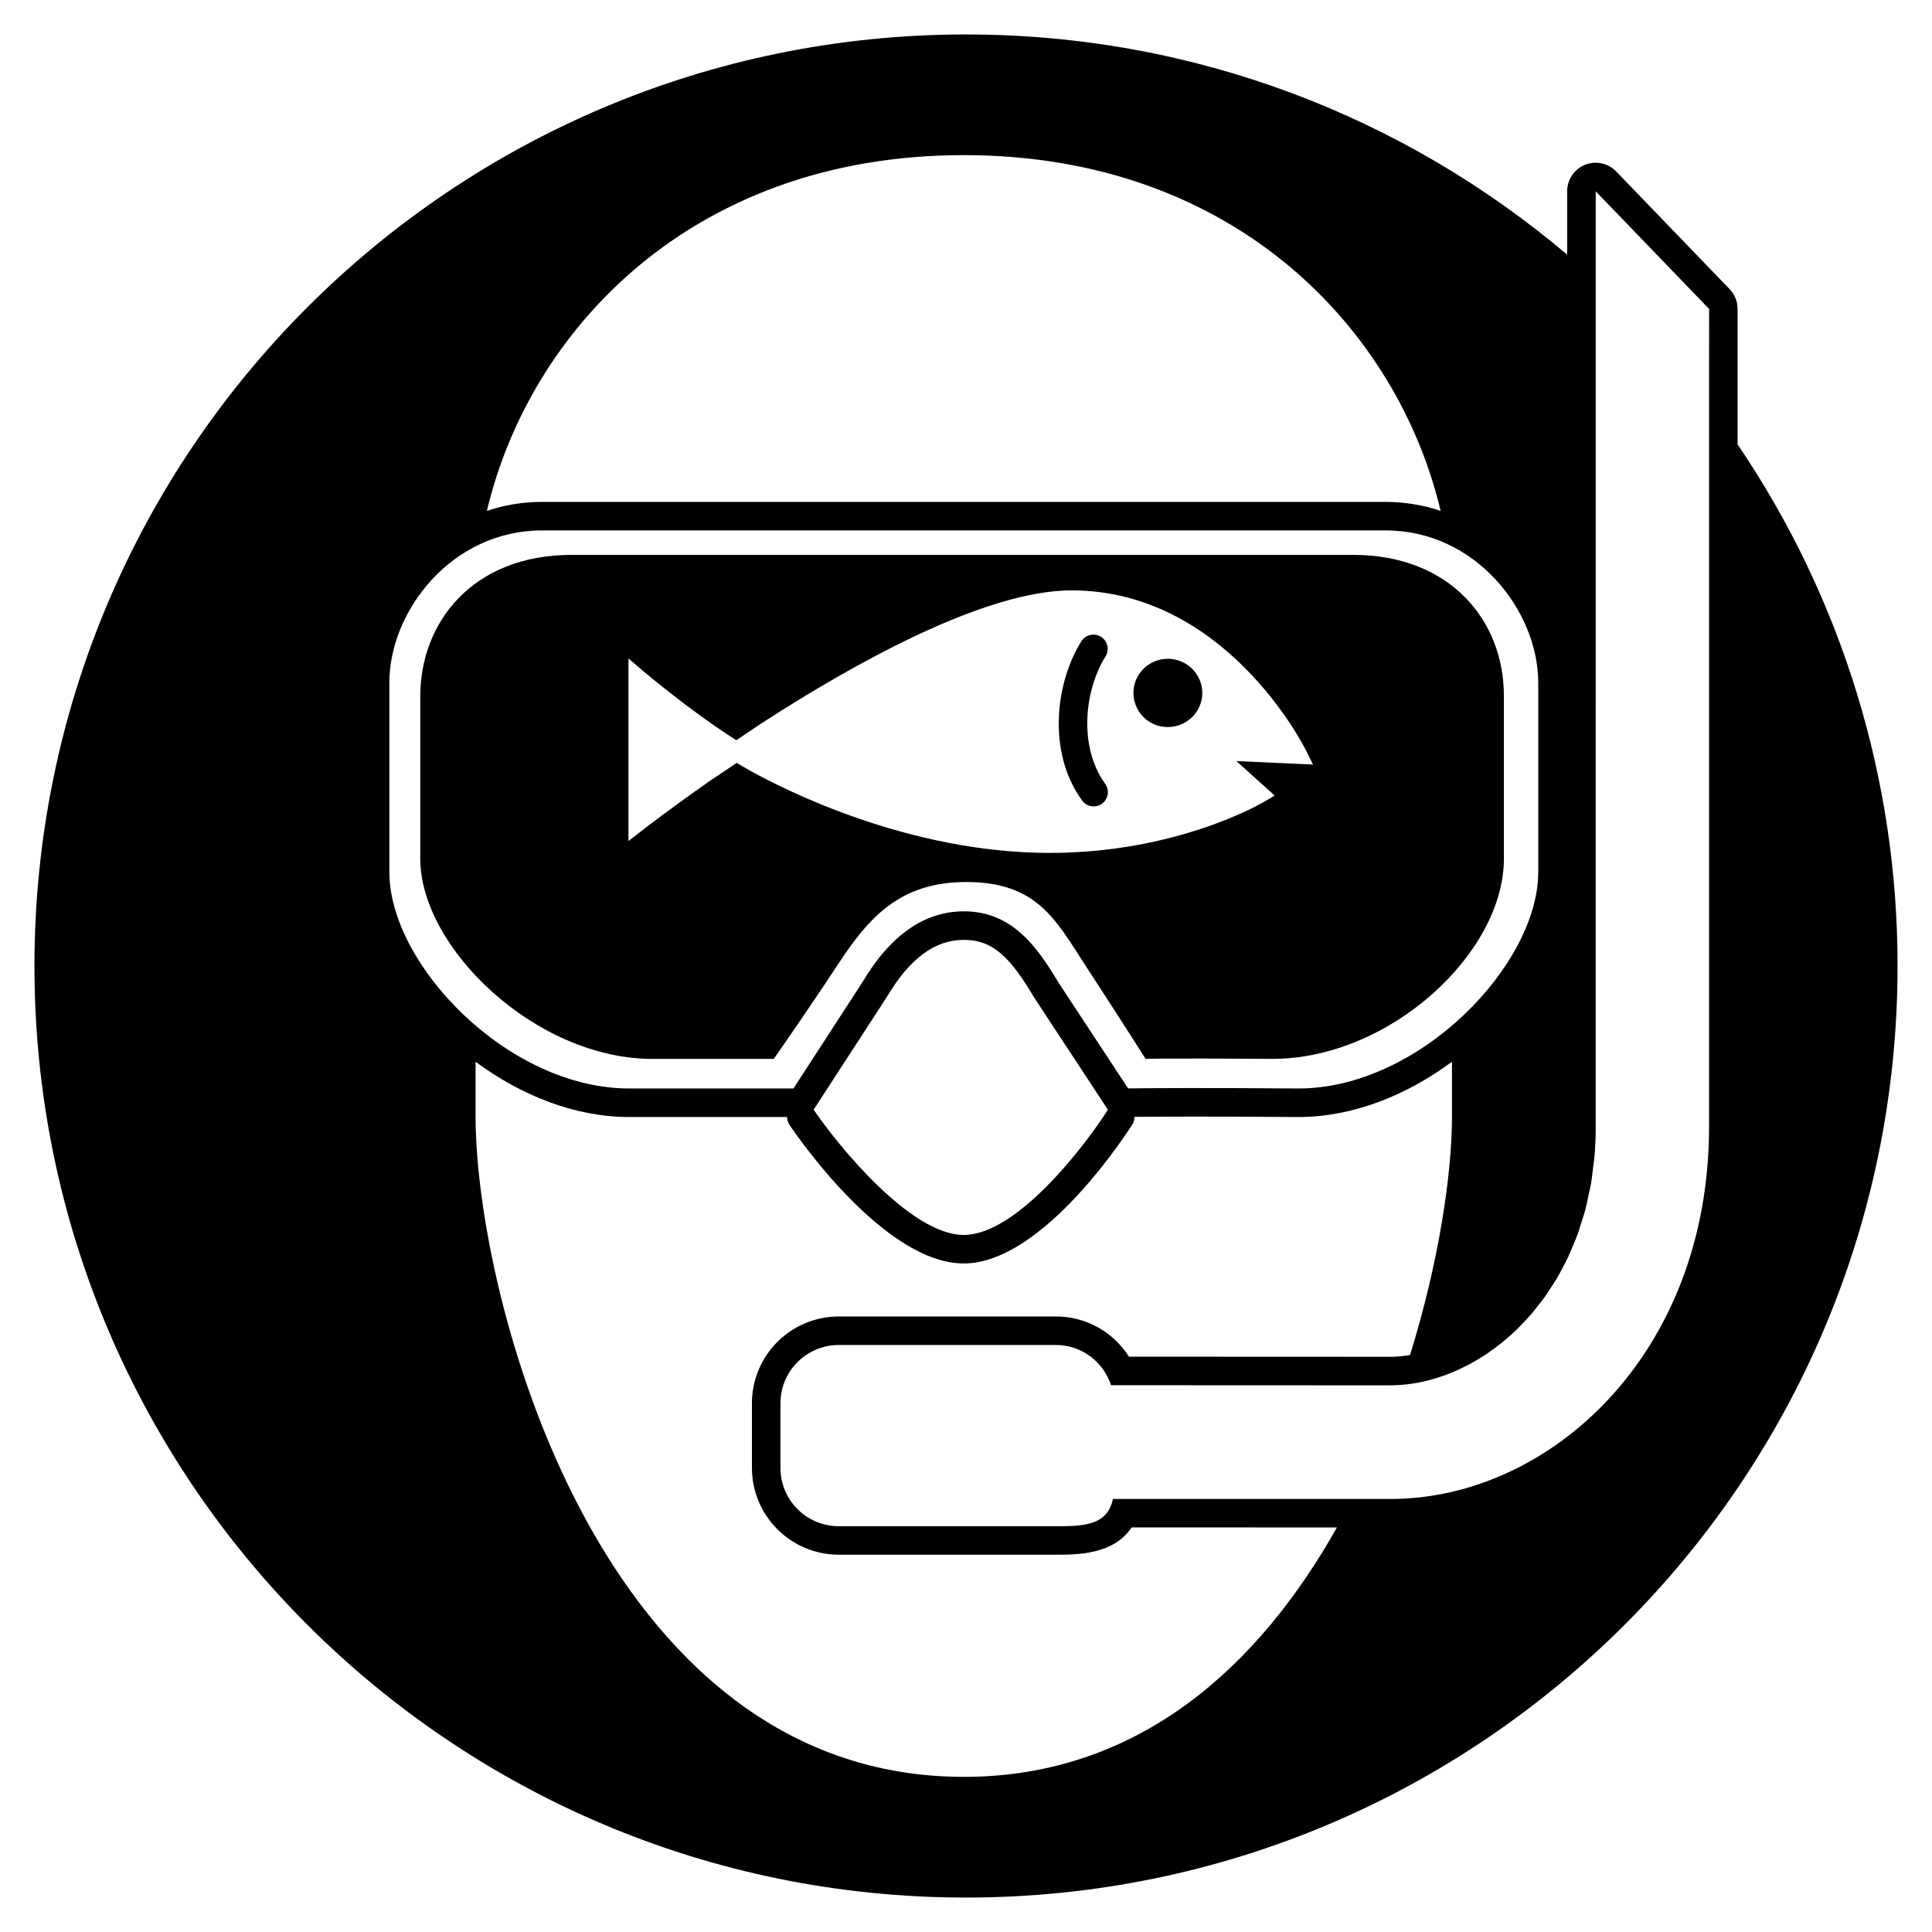 <?xml version="1.0" encoding="UTF-8"?>
<!-- Uploaded to: SVG Repo, www.svgrepo.com, Generator: SVG Repo Mixer Tools -->
<svg fill="#000000" width="800px" height="800px" version="1.1" viewBox="144 144 512 512" xmlns="http://www.w3.org/2000/svg">
 <path d="m604.48 261.77v-35.906c0-1.953-0.754-3.836-2.117-5.246l-30.051-31.176h-0.004c-2.137-2.219-5.41-2.918-8.266-1.766-2.859 1.156-4.731 3.93-4.731 7.012v16.797c-43-36.387-98.582-58.352-159.31-58.352-136.34 0-246.87 110.53-246.87 246.87s110.53 246.87 246.87 246.87c136.34 0 246.87-110.53 246.87-246.87h-0.004c0.062-49.289-14.707-97.453-42.387-138.23zm-205.07-76.66c72.176 0 115.11 46.605 126.37 94.277-4.691-1.578-9.613-2.379-14.562-2.379h-223.62c-4.953 0-9.871 0.801-14.566 2.379 11.27-47.672 54.199-94.277 126.38-94.277zm-152.23 190.01v-50.164c0-19.105 16.605-40.387 40.43-40.387h223.62c23.824 0 40.422 21.285 40.422 40.387v50.164c0 24.504-31.418 57.328-63.551 57.34-25.469-0.203-40.055-0.086-45.145-0.023l-18.445-28.043c-5.699-9.551-12.328-18.883-25.086-18.883-10.438 0-19.496 6.352-26.844 18.746l-18.312 28.203h-43.516c-32.145 0-63.57-32.832-63.57-57.34zm190.43 62.965c-5.949 9.391-24.078 33.188-38.199 33.188s-33.332-23.719-39.785-33.199l19.367-29.824c6.055-10.211 12.734-15.176 20.426-15.176 8.055 0 12.586 5.117 18.68 15.336l19.512 29.68zm-38.199 176.8c-96.938 0-129.38-127.86-129.38-174.97v-14.539c11.875 8.781 26.098 14.645 40.707 14.645h41.859c-0.008 0.715 0.195 1.414 0.582 2.016 2.539 3.762 25.426 36.793 46.234 36.793 21.234 0 43.754-35.387 44.707-36.895 0.352-0.59 0.531-1.27 0.52-1.957 6.152-0.059 20.258-0.137 43.41 0.047h0.031c14.605 0 28.832-5.863 40.707-14.652v14.547c0 15.004-3.402 38.363-11.113 63.168l-0.004-0.004c-1.633 0.297-3.289 0.457-4.953 0.477l-69.535-0.031v0.004c-4.191-6.637-11.492-10.656-19.34-10.656h-57.582c-6.098 0.008-11.941 2.434-16.254 6.746-4.309 4.312-6.734 10.16-6.738 16.258v17.129c0.004 6.098 2.43 11.945 6.738 16.258 4.312 4.312 10.156 6.738 16.254 6.746h57.57c5.637 0 15.234 0 20.07-7.227l54.395 0.004c-20.328 36.199-52.062 66.102-98.887 66.102zm197.51-363.73v191.42c0 60.574-42.473 98.668-84.387 98.668l-73.59-0.004c-1.465 7.008-7.664 7.227-15.105 7.227h-57.574c-4.094-0.004-8.02-1.633-10.914-4.527-2.894-2.898-4.523-6.824-4.523-10.922v-17.133c0-4.098 1.625-8.023 4.519-10.922 2.894-2.894 6.824-4.523 10.918-4.523h57.57c6.848 0 12.586 4.481 14.609 10.656l74.262 0.031v-0.004c3.945-0.043 7.863-0.66 11.629-1.824l0.051-0.016c1.508-0.449 3.008-0.977 4.5-1.598l0.211-0.09c1.43-0.598 2.852-1.273 4.262-2.023l0.422-0.23c1.336-0.73 2.644-1.516 3.945-2.379 0.215-0.145 0.434-0.309 0.656-0.453 1.211-0.832 2.402-1.703 3.57-2.644 0.301-0.242 0.59-0.5 0.887-0.746 1.078-0.906 2.137-1.832 3.168-2.836 0.367-0.352 0.719-0.734 1.082-1.109 0.938-0.957 1.859-1.93 2.75-2.961 0.422-0.492 0.82-1.02 1.23-1.527 0.797-0.988 1.594-1.98 2.348-3.039 0.453-0.637 0.871-1.309 1.305-1.969 0.672-1.008 1.34-2.004 1.961-3.066 0.465-0.785 0.875-1.621 1.316-2.438 0.539-1.012 1.094-2.012 1.586-3.066 0.441-0.945 0.832-1.953 1.246-2.938 0.418-1.008 0.863-1.996 1.238-3.039 0.406-1.113 0.742-2.281 1.102-3.441 0.312-0.992 0.648-1.965 0.926-2.992 0.344-1.293 0.605-2.656 0.891-4 0.203-0.957 0.449-1.883 0.621-2.867 0.273-1.57 0.441-3.211 0.629-4.836 0.098-0.828 0.242-1.617 0.312-2.457 0.215-2.5 0.328-5.066 0.328-7.703l0.004-224.71v-23.426l30.051 31.176c-0.012 0.004-0.012 9.812-0.012 25.293zm-247.86 173.46s8.141-11.594 17.148-25.246c7.742-11.738 15.957-21.625 33.797-21.625 18.902 0 23.77 10.039 31.738 22.254 8.445 12.93 15.852 24.617 15.852 24.617s3.633-0.211 33.605 0c31.031 0 61.348-27.965 61.348-53.047v-43.102c0-20.41-14.637-37.418-39.91-37.418l-103.57 0.004h-103.58c-26.469 0-40.113 18.152-40.113 37.418v43.102c0 23.539 30.527 53.047 61.551 53.047h32.137zm-38.512-57.723v-48.387l4.152 3.535c0.125 0.105 12.125 10.297 24.426 18.133l6.762-4.543c24.828-16.055 59.184-35.164 82.09-35.172 40.461 0 61.211 40.598 62.078 42.32l1.918 3.84-20.328-0.926 10.156 9.141-2.961 1.742c-0.938 0.551-23.254 13.457-56.629 13.457-37.359 0-70.223-16.676-79.406-21.785-1.18-0.656-2.371-1.355-3.57-2.074l-7.043 4.731c-10.551 7.375-17.508 12.777-17.578 12.828l-4.066 3.164zm123.28-9.191v0.004c1.418-0.004 2.719-0.801 3.359-2.066 0.645-1.266 0.523-2.785-0.312-3.934-7.109-9.785-5.512-24.875 0.137-33.805 1.051-1.758 0.508-4.035-1.223-5.133-1.73-1.094-4.019-0.609-5.16 1.09-6.902 10.914-9.199 29.441 0.137 42.289v0.004c0.711 0.98 1.852 1.562 3.062 1.555zm19.652-21.023c5.039 0 9.141-4.055 9.141-9.047 0-4.988-4.102-9.043-9.141-9.043-5.039 0-9.113 4.055-9.113 9.043v0.004c0.02 5.012 4.102 9.062 9.113 9.047z"/>
</svg>